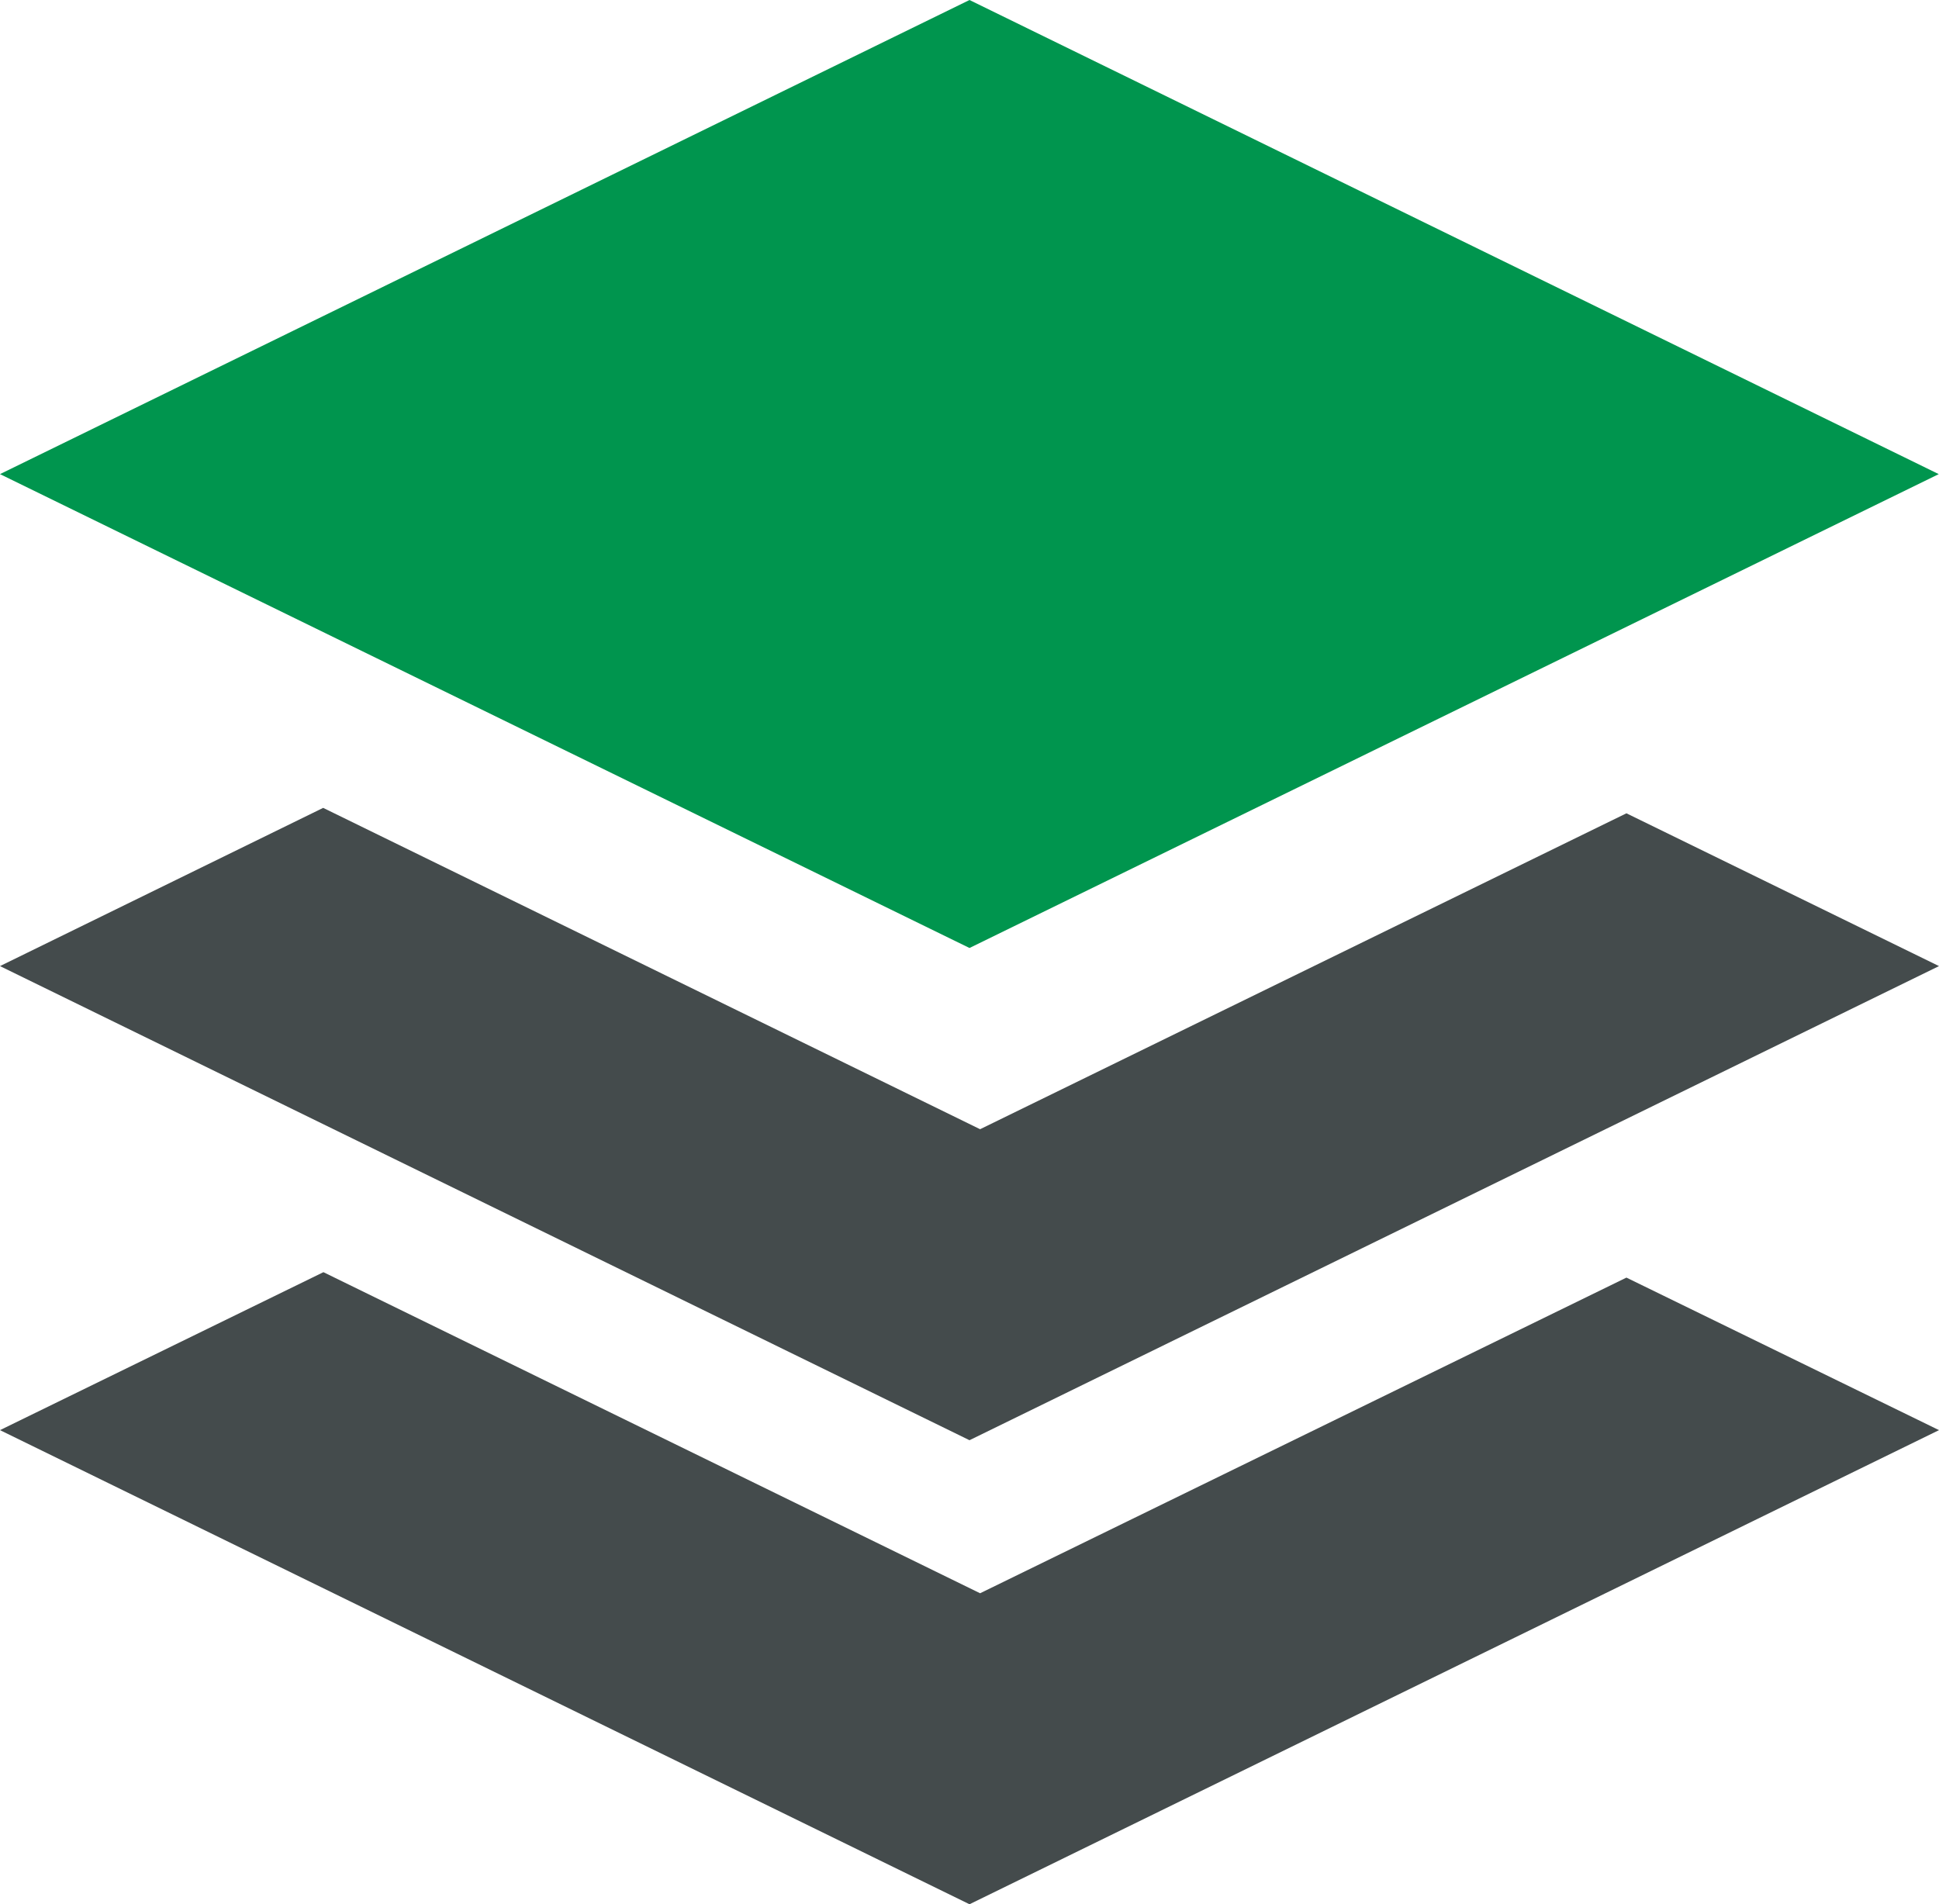 <svg xmlns="http://www.w3.org/2000/svg" viewBox="0 0 75 73.66"><defs><style>.cls-1{fill:#444b4c;}.cls-2{fill:#00954e;}</style></defs><title>Asset 3</title><g id="Layer_2" data-name="Layer 2"><g id="Layer_1-2" data-name="Layer 1"><polygon class="cls-1" points="75 55.32 37.5 73.66 0 55.32 12.51 49.21 37.91 61.63 62.91 49.42 75 55.32"/><polygon class="cls-1" points="75 37.37 37.5 55.71 0 37.37 12.5 31.25 37.91 43.68 62.91 31.46 75 37.37"/><polygon class="cls-2" points="74.99 18.34 37.5 36.67 0 18.34 37.5 0 74.99 18.34"/></g></g></svg>